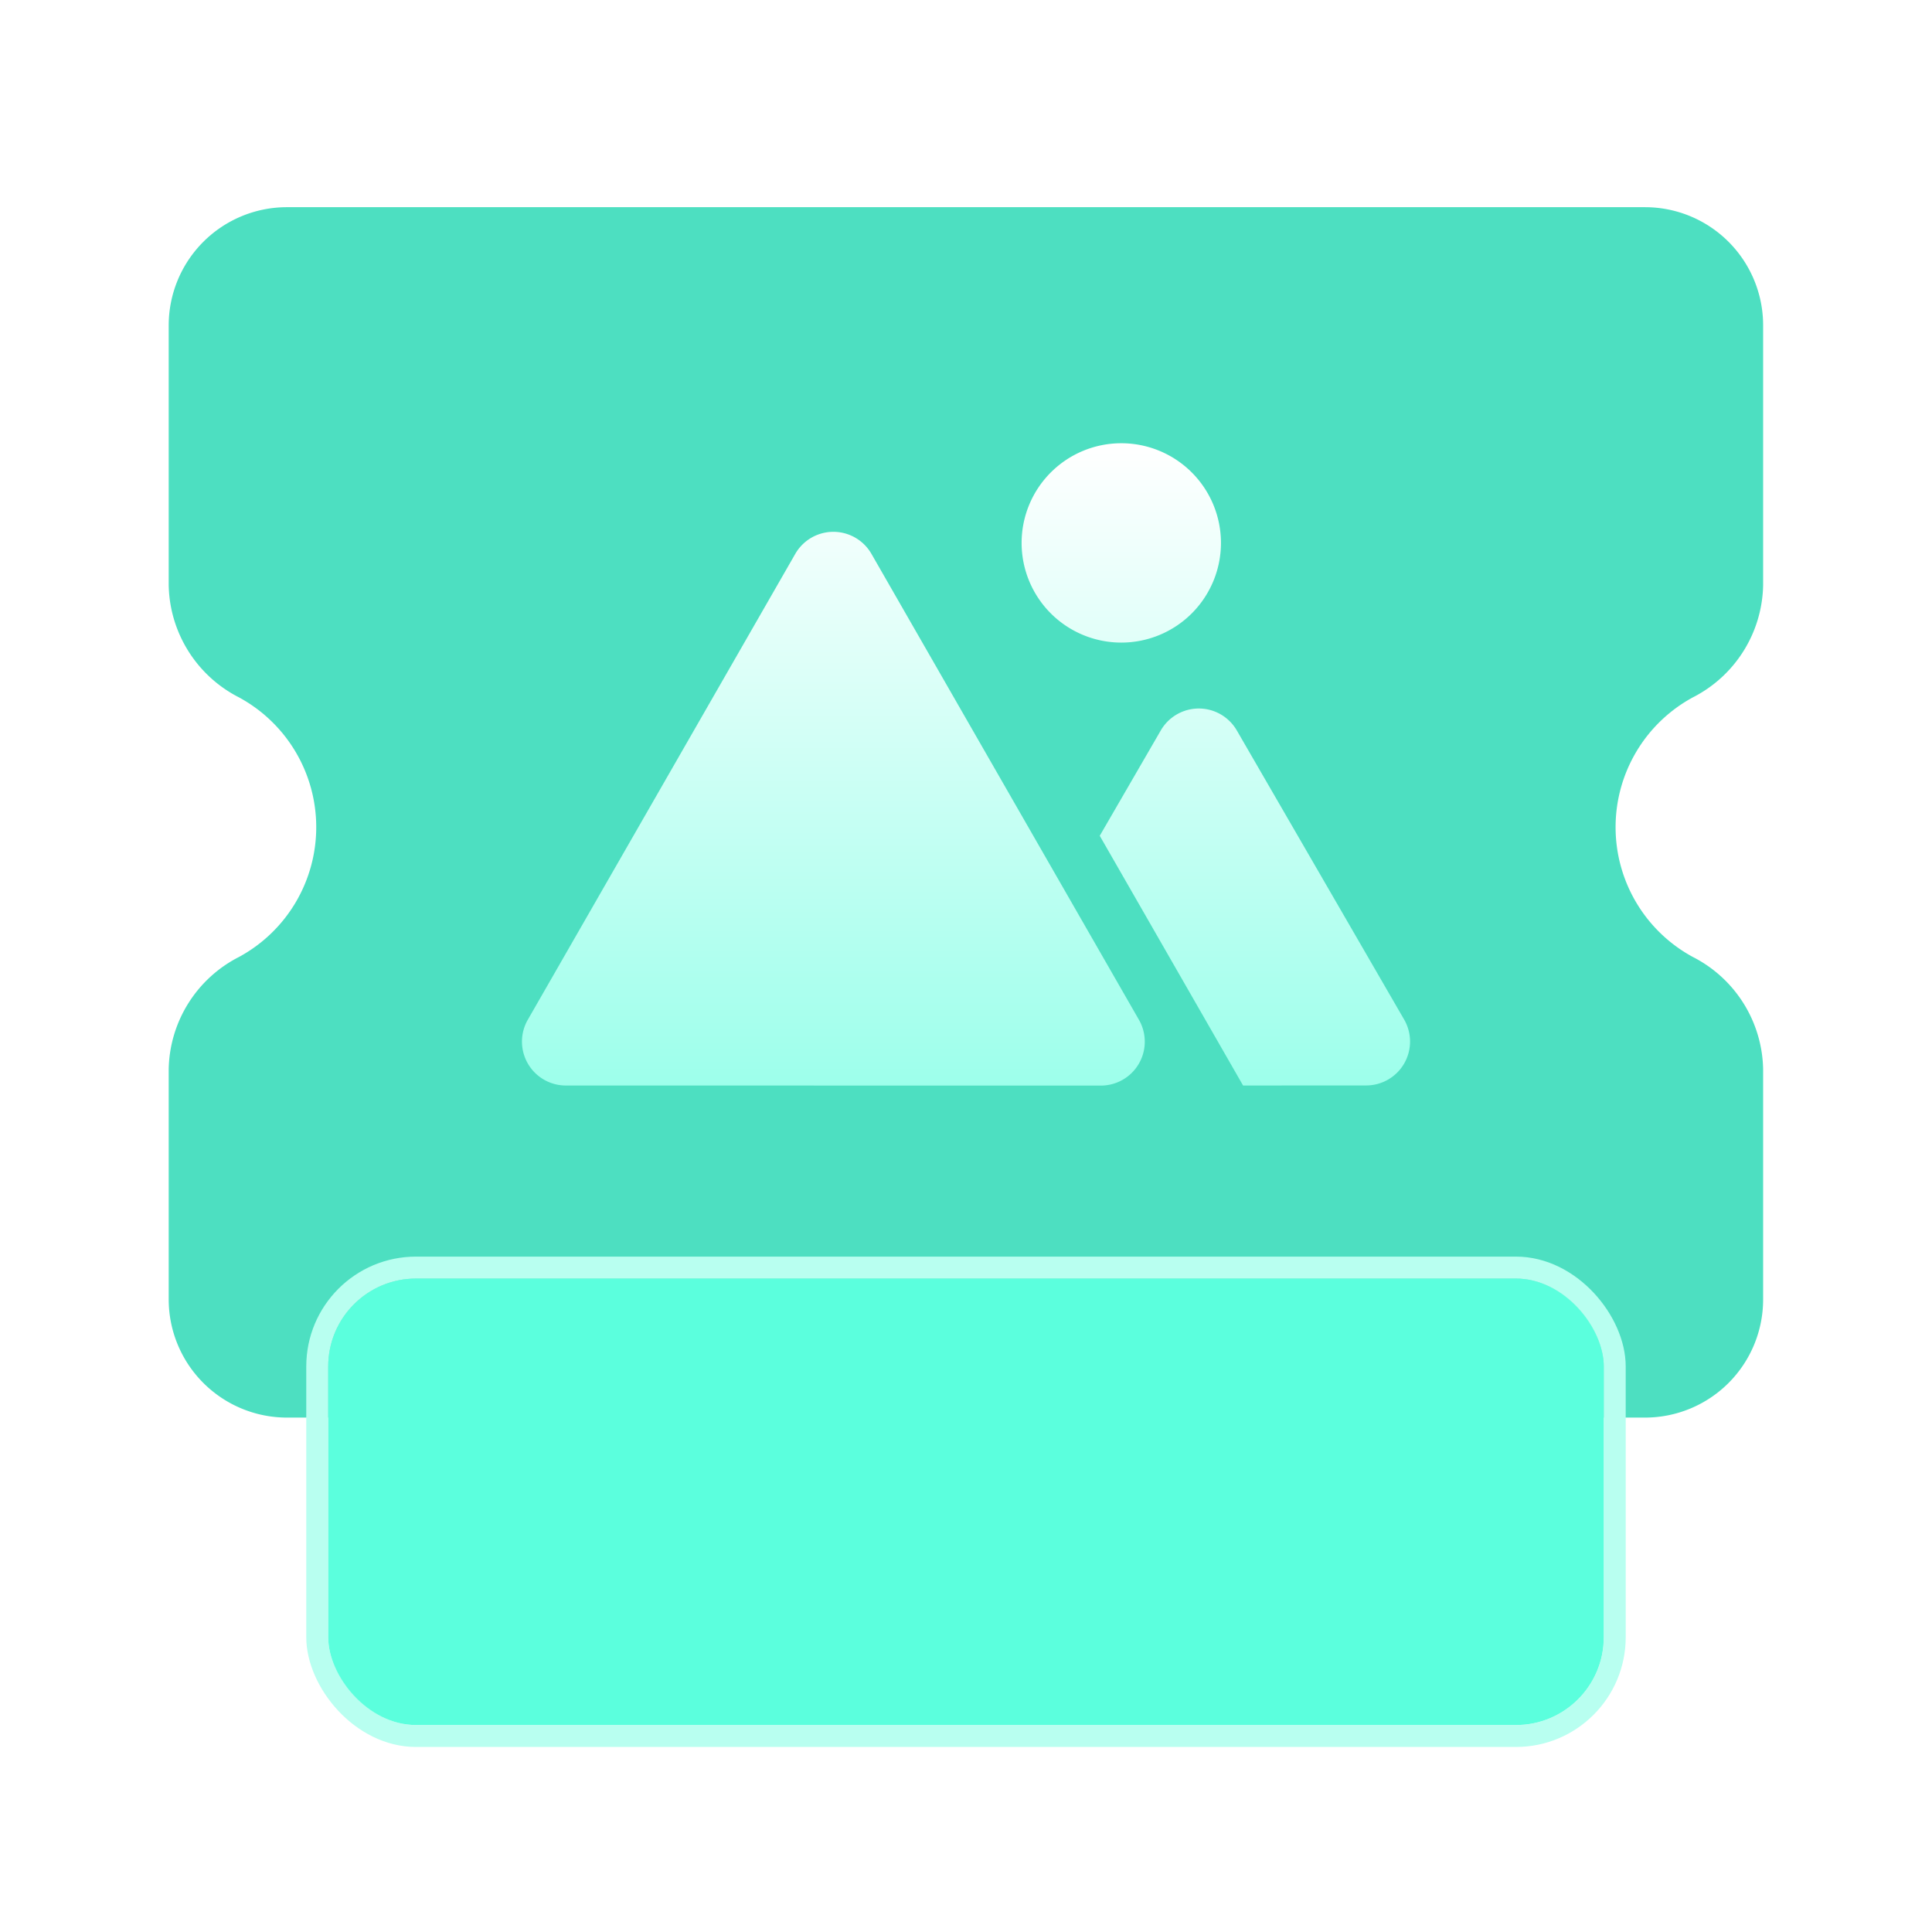 <svg xmlns="http://www.w3.org/2000/svg" xmlns:xlink="http://www.w3.org/1999/xlink" width="88" height="88" viewBox="0 0 88 88"><defs><style>.a{fill:#b6b6b6;opacity:0;}.b{fill:url(#a);}.c{fill:url(#b);}.d,.e{fill:#5cffdd;}.d{stroke:#b8fff0;}.e{opacity:0.43;}.f{stroke:none;}.g{fill:none;}.h{filter:url(#c);}</style><linearGradient id="a" x1="16.143" y1="28.214" x2="16.143" y2="28.19" gradientUnits="objectBoundingBox"><stop offset="0" stop-color="#1ecca8"/><stop offset="1" stop-color="#4ddfc1"/></linearGradient><linearGradient id="b" x1="0.5" x2="0.5" y2="1" gradientUnits="objectBoundingBox"><stop offset="0" stop-color="#fff"/><stop offset="1" stop-color="#9dffeb"/></linearGradient><filter id="c" x="14.774" y="11.191" width="58.459" height="47.255" filterUnits="userSpaceOnUse"><feOffset dy="2" input="SourceAlpha"/><feGaussianBlur stdDeviation="3" result="d"/><feFlood flood-color="#21ad90"/><feComposite operator="in" in2="d"/><feComposite in="SourceGraphic"/></filter></defs><rect class="a" width="88" height="88" rx="4"/><g transform="translate(7.688 9.429)"><path class="b" d="M-157.431-133.145H-219.3a5.387,5.387,0,0,1-5.379-5.38v-10.5a5.86,5.86,0,0,1,3.2-5.1,6.721,6.721,0,0,0,3.52-5.912,6.723,6.723,0,0,0-3.52-5.913,5.859,5.859,0,0,1-3.2-5.1v-11.848a5.386,5.386,0,0,1,5.379-5.379h61.865a5.38,5.38,0,0,1,5.38,5.379v11.848a5.859,5.859,0,0,1-3.2,5.1,6.723,6.723,0,0,0-3.52,5.913,6.721,6.721,0,0,0,3.52,5.912,5.86,5.86,0,0,1,3.2,5.1v10.5A5.38,5.38,0,0,1-157.431-133.145Z" transform="translate(224.675 188.285)"/><g class="h" transform="matrix(1, 0, 0, 1, -7.69, -9.43)"><path class="c" d="M32.363,29.255,25.834,17.88l2.781-4.8a2,2,0,0,1,3.461,0L39.7,26.252a2,2,0,0,1-1.731,3Zm-30.844,0a2,2,0,0,1-1.734-3L11.966,5.039a2,2,0,0,1,3.469,0L27.617,26.258a2,2,0,0,1-1.734,3ZM22.275,4.54a4.54,4.54,0,1,1,4.54,4.54A4.54,4.54,0,0,1,22.275,4.54Z" transform="translate(24.26 18.19)"/></g><g transform="translate(7.262 48.808)"><g class="d" transform="translate(0)"><rect class="f" width="58.099" height="20.335" rx="4"/><rect class="g" x="-0.5" y="-0.5" width="59.099" height="21.335" rx="4.5"/></g><rect class="e" width="58.099" height="20.335" rx="4" transform="translate(0)"/></g></g></svg>